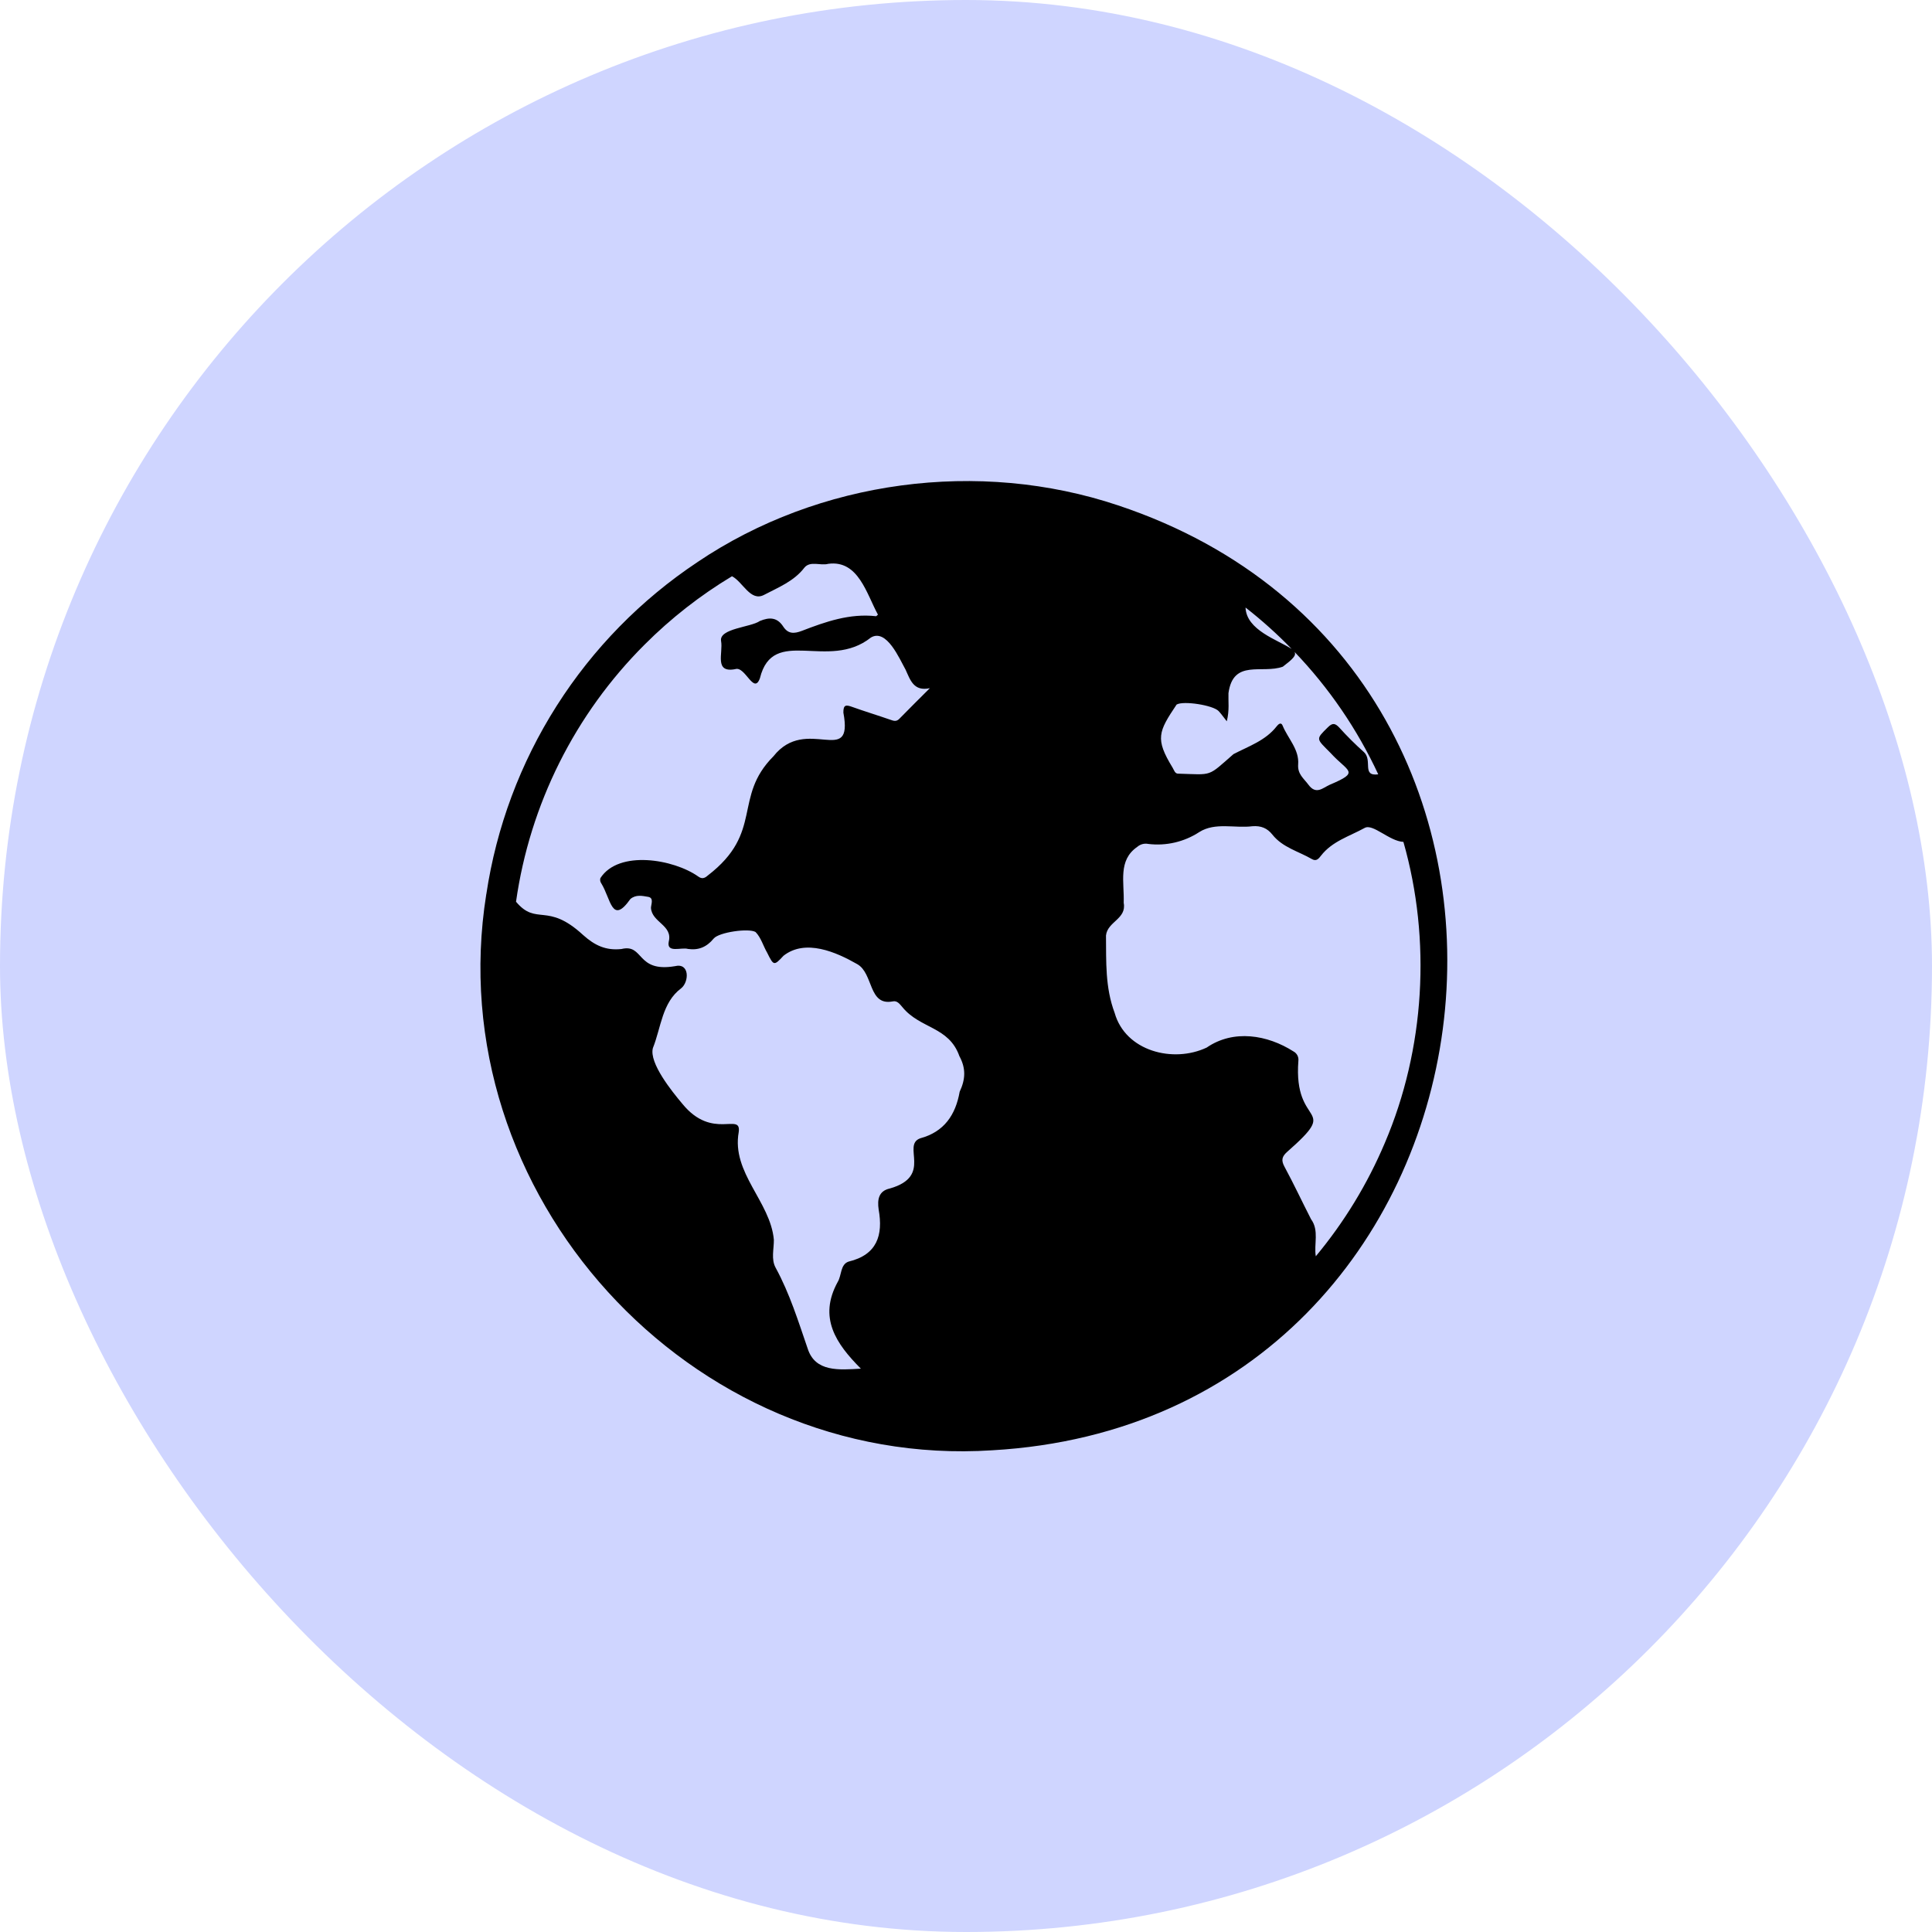 <svg width="109" height="109" viewBox="0 0 109 109" fill="none" xmlns="http://www.w3.org/2000/svg">
<g clip-path="url(#clip0_898_51200)">
<rect width="109" height="109" fill="#CFD5FF"/>
<g clip-path="url(#clip1_898_51200)">
<path d="M55.989 81.822C85.905 80.105 91.467 37.973 63.08 28.512C55.225 25.883 46.219 27.078 39.347 31.714H39.349C36.164 33.832 33.459 36.593 31.407 39.821C29.355 43.048 28.003 46.67 27.437 50.453L27.435 50.451C24.743 67.335 38.91 82.938 55.989 81.822ZM78.13 64.481C77.153 66.793 75.841 68.948 74.235 70.877C74.121 70.201 74.434 69.418 73.968 68.787C73.462 67.801 72.994 66.795 72.467 65.821C72.271 65.459 72.325 65.251 72.614 64.99C75.707 62.276 72.95 63.719 73.253 59.84C73.264 59.735 73.243 59.63 73.194 59.537C73.144 59.444 73.067 59.368 72.974 59.319C71.508 58.383 69.594 58.062 68.079 59.102C66.191 59.994 63.497 59.312 62.886 57.144C62.346 55.704 62.413 54.249 62.398 52.778C62.485 51.984 63.574 51.851 63.397 50.934C63.439 49.769 63.06 48.54 64.161 47.78C64.245 47.706 64.346 47.652 64.455 47.623C64.563 47.594 64.677 47.591 64.787 47.614C65.794 47.736 66.811 47.499 67.659 46.945C68.559 46.374 69.67 46.743 70.667 46.614C71.142 46.58 71.494 46.719 71.787 47.089C72.362 47.815 73.261 48.029 74.017 48.469C74.271 48.618 74.408 48.431 74.527 48.277C75.162 47.458 76.135 47.183 76.989 46.712C77.453 46.445 78.385 47.462 79.178 47.498C80.759 53.031 80.392 59.19 78.13 64.481ZM77.758 43.687C76.811 43.811 77.448 42.911 76.959 42.44C76.468 42.002 76.001 41.538 75.561 41.05C75.332 40.806 75.184 40.767 74.921 41.027C74.212 41.729 74.251 41.654 75.078 42.492C76.043 43.553 76.771 43.536 75.025 44.273C74.627 44.452 74.252 44.86 73.818 44.271C73.555 43.914 73.198 43.675 73.24 43.125C73.306 42.278 72.659 41.664 72.361 40.933C72.271 40.715 72.113 40.869 72.029 40.976C71.4 41.785 70.45 42.097 69.59 42.547C68.103 43.846 68.442 43.705 66.47 43.648C66.287 43.656 66.233 43.436 66.154 43.307C65.161 41.681 65.353 41.285 66.382 39.75C66.761 39.523 68.433 39.785 68.75 40.115C68.892 40.263 69.008 40.436 69.213 40.694C69.371 40.065 69.291 39.582 69.308 39.107C69.574 37.158 71.212 38.036 72.375 37.613C72.925 37.193 73.151 36.984 73.034 36.777C74.978 38.805 76.574 41.139 77.758 43.687ZM72.875 36.614C72.081 36.097 70.318 35.553 70.271 34.276C71.192 34.994 72.062 35.776 72.875 36.614ZM36.368 36.367C37.848 34.885 39.503 33.59 41.298 32.511C41.908 32.822 42.343 33.968 43.109 33.561C43.925 33.133 44.795 32.793 45.382 32.027C45.714 31.623 46.295 31.932 46.728 31.81C48.433 31.579 48.894 33.52 49.532 34.675C49.476 34.723 49.446 34.768 49.422 34.765C47.942 34.598 46.586 35.073 45.245 35.59C44.804 35.759 44.465 35.774 44.189 35.35C43.849 34.825 43.411 34.81 42.868 35.036C42.365 35.392 40.557 35.453 40.682 36.167C40.805 36.838 40.275 37.981 41.479 37.752C42.043 37.556 42.528 39.223 42.873 38.265C43.612 35.268 46.731 37.883 49.136 35.968C50.02 35.443 50.748 37.172 51.091 37.781C51.353 38.352 51.542 39.025 52.46 38.826C51.884 39.402 51.304 39.974 50.735 40.557C50.569 40.726 50.419 40.672 50.234 40.607C49.518 40.358 48.792 40.138 48.078 39.882C47.738 39.76 47.575 39.748 47.582 40.204C48.165 43.341 45.493 40.316 43.637 42.668C41.322 44.995 43.114 46.948 39.931 49.395C39.741 49.569 39.583 49.59 39.395 49.452C38.012 48.471 34.906 47.938 33.873 49.542C33.858 49.59 33.855 49.641 33.863 49.691C33.87 49.741 33.89 49.789 33.919 49.83C34.472 50.717 34.515 52.208 35.565 50.721C35.878 50.455 36.245 50.544 36.565 50.598C36.902 50.654 36.735 51.01 36.726 51.218C36.774 52.045 37.964 52.192 37.73 53.123C37.596 53.797 38.444 53.425 38.817 53.538C39.42 53.624 39.877 53.423 40.264 52.952C40.557 52.595 42.239 52.353 42.626 52.582C42.934 52.892 43.062 53.375 43.283 53.753C43.649 54.488 43.665 54.503 44.204 53.922C45.442 52.95 47.183 53.719 48.362 54.394C49.288 54.913 48.982 56.764 50.361 56.498C50.626 56.436 50.769 56.661 50.915 56.825C51.916 58.051 53.534 57.904 54.127 59.585C54.508 60.285 54.468 60.9 54.143 61.593C53.913 62.896 53.272 63.856 51.919 64.221C50.847 64.606 52.656 66.356 50.201 67.053C49.572 67.191 49.49 67.673 49.572 68.238C49.832 69.695 49.479 70.794 47.877 71.177C47.403 71.334 47.487 71.964 47.263 72.323C46.157 74.337 47.162 75.807 48.569 77.217C47.334 77.29 45.995 77.416 45.568 76.086C45.035 74.536 44.552 72.974 43.761 71.525C43.495 71.039 43.666 70.474 43.66 69.946C43.467 67.788 41.263 66.172 41.677 63.872C41.837 62.72 40.194 64.365 38.493 62.269C37.926 61.596 36.607 59.971 36.835 59.129C37.3 57.968 37.35 56.567 38.425 55.762C38.883 55.406 38.924 54.296 38.07 54.511C35.876 54.878 36.345 53.229 35.06 53.542C34.19 53.635 33.562 53.35 32.886 52.741C30.857 50.875 30.275 52.258 29.113 50.874C29.893 45.379 32.439 40.287 36.368 36.367Z" fill="black"/>
</g>
</g>
<defs>
<clipPath id="clip0_898_51200">
<rect width="109" height="109" rx="54.5" fill="white"/>
</clipPath>
<clipPath id="clip1_898_51200">
<rect width="55" height="55" fill="white" transform="translate(27 27)"/>
</clipPath>
</defs>
</svg>
